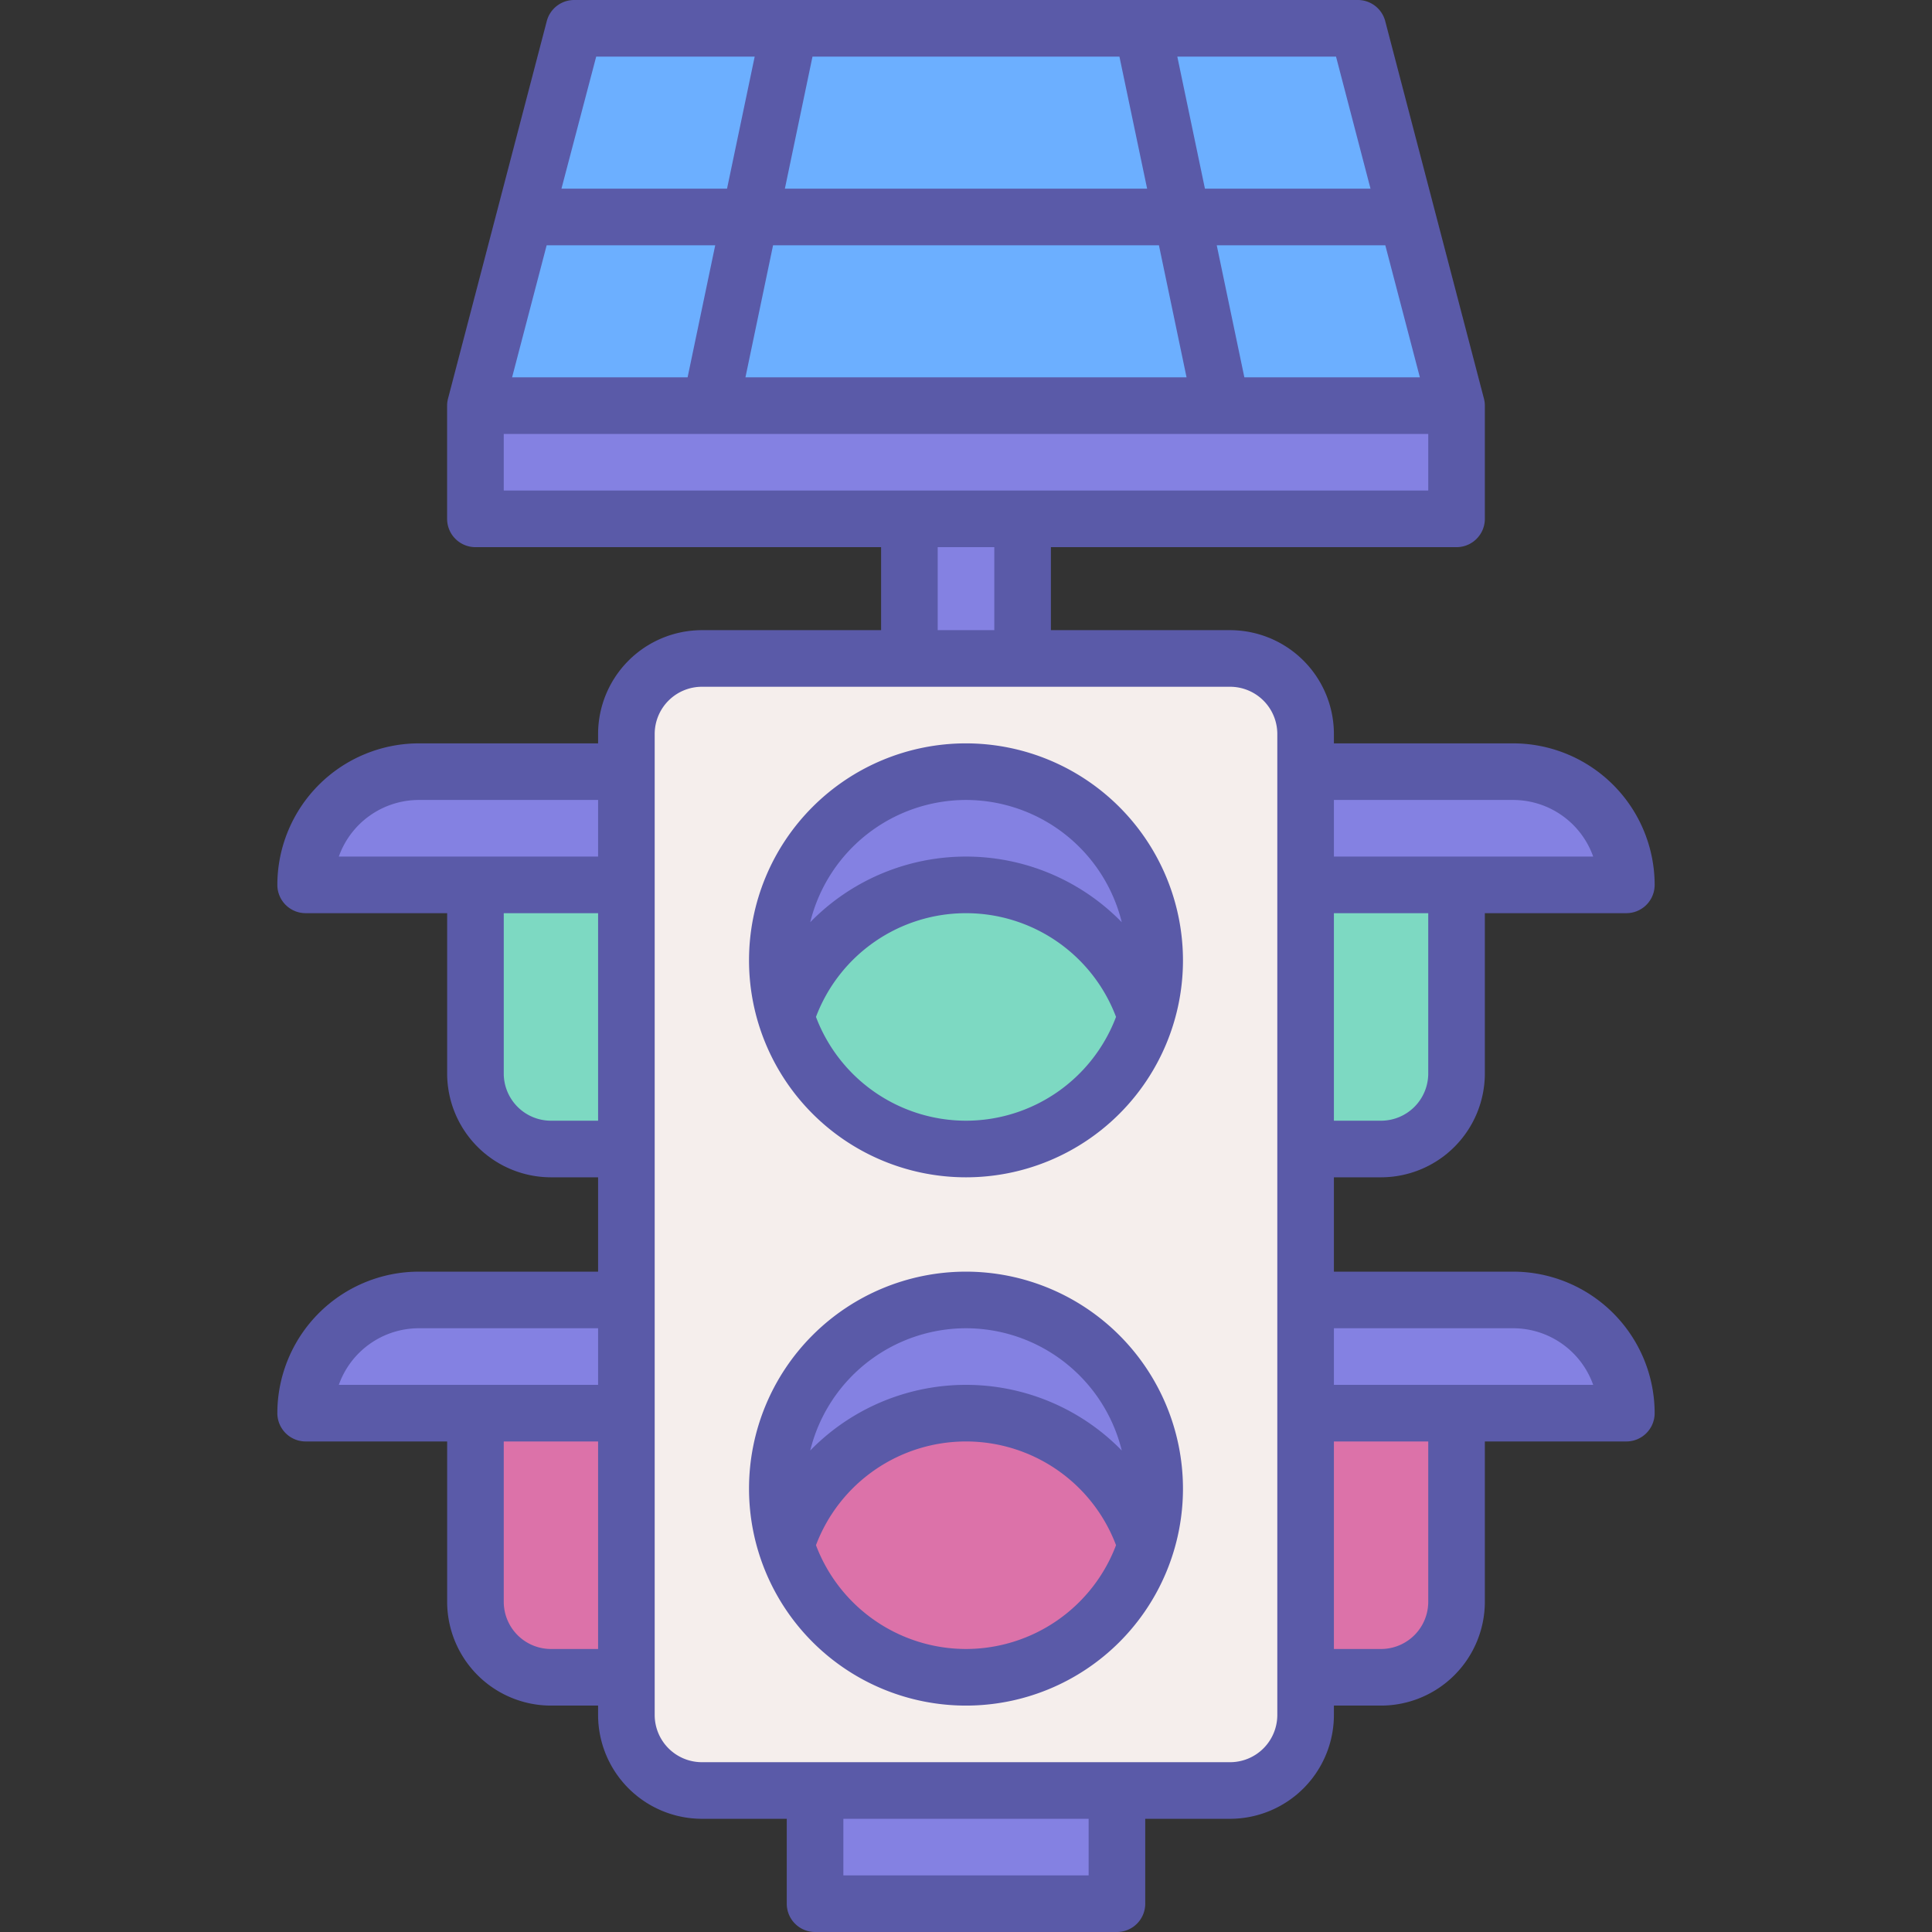 <svg xmlns="http://www.w3.org/2000/svg" viewBox="0 0 512 512"><rect x="0" y="0" width="512" height="512" fill="#333333" stroke="none"/><polygon fill="#6cafff" points="359.84 7.5 152.16 7.5 126 107.5 386 107.5 359.84 7.5"></polygon><rect width="260" height="30" x="126" y="107.5" fill="#8481e2"></rect><rect width="30" height="37" x="241" y="137.5" fill="#8481e2"></rect><rect width="180" height="300" x="166" y="174.5" fill="#f5eeec" rx="20"></rect><rect width="80" height="30" x="216" y="474.5" fill="#8481e2"></rect><circle cx="256" cy="254.5" r="50" fill="#7dd9c2"></circle><path fill="#8481e2" d="M256,234.5a50,50,0,0,1,47.71,35,50,50,0,1,0-95.42,0A50,50,0,0,1,256,234.5Z"></path><circle cx="256" cy="394.5" r="50" fill="#dc72a9"></circle><path fill="#8481e2" d="M256 374.5a50 50 0 0147.71 35 50 50 0 10-95.42 0A50 50 0 01256 374.5zM346 204.5h55a30 30 0 0130 30v0a0 0 0 010 0H346a0 0 0 010 0v-30A0 0 0 01346 204.5z"></path><path fill="#7dd9c2" d="M346,234.5h40a0,0,0,0,1,0,0v50a20,20,0,0,1-20,20H346a0,0,0,0,1,0,0v-70A0,0,0,0,1,346,234.5Z"></path><path fill="#8481e2" d="M346,344.5h55a30,30,0,0,1,30,30v0a0,0,0,0,1,0,0H346a0,0,0,0,1,0,0v-30A0,0,0,0,1,346,344.5Z"></path><path fill="#dc72a9" d="M346,374.5h40a0,0,0,0,1,0,0v50a20,20,0,0,1-20,20H346a0,0,0,0,1,0,0v-70A0,0,0,0,1,346,374.5Z"></path><path fill="#8481e2" d="M81,204.5h85a0,0,0,0,1,0,0v0a30,30,0,0,1-30,30H81a0,0,0,0,1,0,0v-30A0,0,0,0,1,81,204.5Z" transform="rotate(-180 123.5 219.5)"></path><path fill="#7dd9c2" d="M126,234.5h20a20,20,0,0,1,20,20v50a0,0,0,0,1,0,0H126a0,0,0,0,1,0,0v-70A0,0,0,0,1,126,234.5Z" transform="rotate(180 146 269.5)"></path><path fill="#8481e2" d="M81,344.5h85a0,0,0,0,1,0,0v0a30,30,0,0,1-30,30H81a0,0,0,0,1,0,0v-30A0,0,0,0,1,81,344.5Z" transform="rotate(-180 123.5 359.5)"></path><path fill="#dc72a9" d="M126,374.5h20a20,20,0,0,1,20,20v50a0,0,0,0,1,0,0H126a0,0,0,0,1,0,0v-70A0,0,0,0,1,126,374.5Z" transform="rotate(180 146 409.5)"></path><path fill="#5a5aa8" d="M256 197a57.5 57.5 0 1057.5 57.5A57.56 57.56 0 00256 197zm0 15a42.57 42.57 0 0141.28 32.4 57.67 57.67 0 00-82.56 0A42.57 42.57 0 01256 212zm0 85a42.56 42.56 0 01-39.76-27.51 42.5 42.5 0 0179.52 0A42.56 42.56 0 01256 297zM256 337a57.5 57.5 0 1057.5 57.5A57.56 57.56 0 00256 337zm0 15a42.57 42.57 0 0141.28 32.4 57.67 57.67 0 00-82.56 0A42.57 42.57 0 01256 352zm0 85a42.56 42.56 0 01-39.76-27.51 42.5 42.5 0 0179.52 0A42.56 42.56 0 01256 437z"></path><path fill="#5a5aa8" d="M401,337H353.5V312H366a27.54,27.54,0,0,0,27.5-27.5V242H431a7.5,7.5,0,0,0,7.5-7.5A37.54,37.54,0,0,0,401,197H353.5v-2.5A27.54,27.54,0,0,0,326,167H278.5V145H386a7.5,7.5,0,0,0,7.5-7.5v-30a7.44,7.44,0,0,0-.25-1.9h0L367.1,5.6A7.5,7.5,0,0,0,359.84,0H152.16a7.5,7.5,0,0,0-7.26,5.6l-26.16,100h0a7.44,7.44,0,0,0-.25,1.9v30A7.5,7.5,0,0,0,126,145H233.5v22H186a27.54,27.54,0,0,0-27.5,27.5V197H111a37.54,37.54,0,0,0-37.5,37.5A7.5,7.5,0,0,0,81,242h37.5v42.5A27.54,27.54,0,0,0,146,312h12.5v25H111a37.54,37.54,0,0,0-37.5,37.5A7.5,7.5,0,0,0,81,382h37.5v42.5A27.54,27.54,0,0,0,146,452h12.5v2.5A27.54,27.54,0,0,0,186,482h22.5v22.5A7.5,7.5,0,0,0,216,512h80a7.5,7.5,0,0,0,7.5-7.5V482H326a27.54,27.54,0,0,0,27.5-27.5V452H366a27.54,27.54,0,0,0,27.5-27.5V382H431a7.5,7.5,0,0,0,7.5-7.5A37.54,37.54,0,0,0,401,337ZM111,212h47.5v15H89.79A22.53,22.53,0,0,1,111,212Zm35,85a12.52,12.52,0,0,1-12.5-12.5V242h25v55Zm-35,55h47.5v15H89.79A22.53,22.53,0,0,1,111,352Zm35,85a12.52,12.52,0,0,1-12.5-12.5V382h25v55ZM135.71,100l9.16-35h44.67l-7.32,35Zm69.16-35H307.13l7.32,35H197.55ZM208,50l7.32-35h81.34L304,50Zm121.77,50-7.32-35h44.67l9.16,35Zm33.43-50H319.32L312,15h42.06ZM158,15H200l-7.33,35H148.79ZM133.5,115h245v15h-245Zm115,30h15v22h-15Zm40,352h-65V482h65Zm50-42.5A12.52,12.52,0,0,1,326,467H186a12.52,12.52,0,0,1-12.5-12.5v-260A12.52,12.52,0,0,1,186,182H326a12.52,12.52,0,0,1,12.5,12.5Zm40-170A12.52,12.52,0,0,1,366,297H353.5V242h25ZM401,212a22.53,22.53,0,0,1,21.21,15H353.5V212ZM378.5,424.5A12.52,12.52,0,0,1,366,437H353.5V382h25Zm-25-57.5V352H401a22.53,22.53,0,0,1,21.21,15Z"></path></svg>